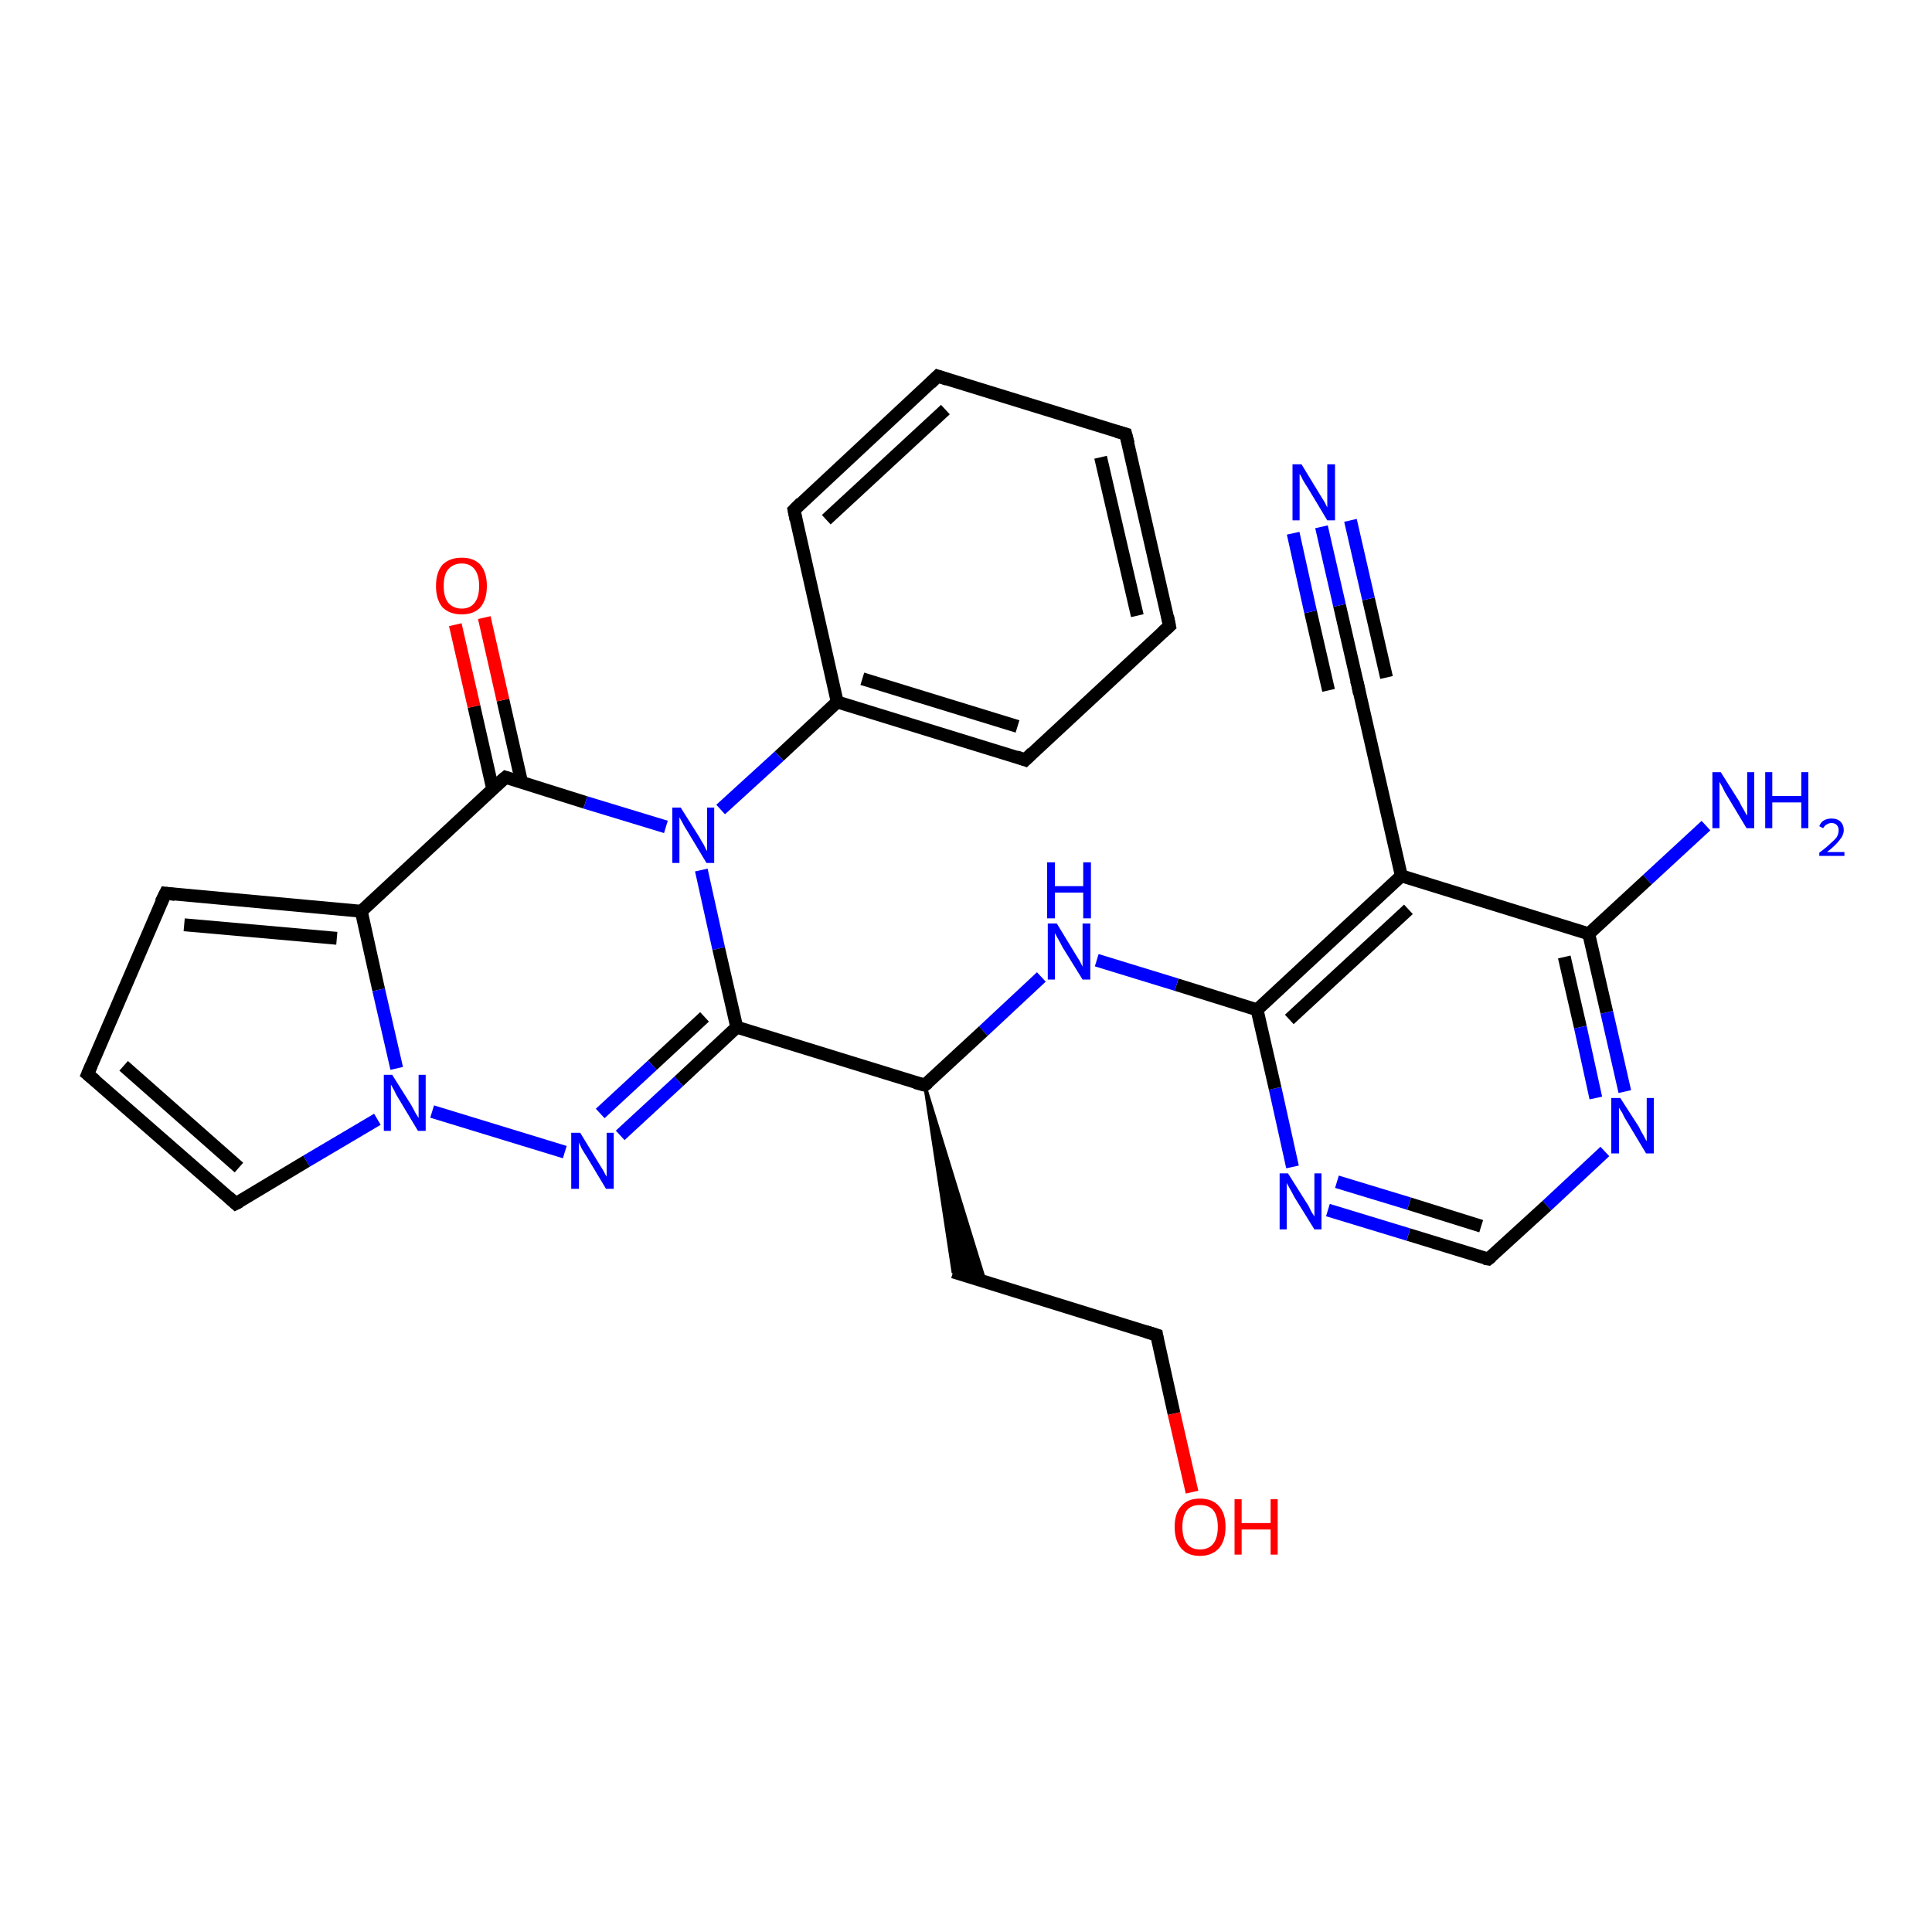 <?xml version='1.0' encoding='iso-8859-1'?>
<svg version='1.1' baseProfile='full'
              xmlns='http://www.w3.org/2000/svg'
                      xmlns:rdkit='http://www.rdkit.org/xml'
                      xmlns:xlink='http://www.w3.org/1999/xlink'
                  xml:space='preserve'
width='300px' height='300px' viewBox='0 0 300 300'>
<!-- END OF HEADER -->
<rect style='opacity:1.0;fill:#FFFFFF;stroke:none' width='300.0' height='300.0' x='0.0' y='0.0'> </rect>
<path class='bond-0 atom-0 atom-1' d='M 264.9,128.2 L 255.8,136.6' style='fill:none;fill-rule:evenodd;stroke:#0000FF;stroke-width:2.0px;stroke-linecap:butt;stroke-linejoin:miter;stroke-opacity:1' />
<path class='bond-0 atom-0 atom-1' d='M 255.8,136.6 L 246.7,145.0' style='fill:none;fill-rule:evenodd;stroke:#000000;stroke-width:2.0px;stroke-linecap:butt;stroke-linejoin:miter;stroke-opacity:1' />
<path class='bond-1 atom-1 atom-2' d='M 246.7,145.0 L 249.5,157.2' style='fill:none;fill-rule:evenodd;stroke:#000000;stroke-width:2.0px;stroke-linecap:butt;stroke-linejoin:miter;stroke-opacity:1' />
<path class='bond-1 atom-1 atom-2' d='M 249.5,157.2 L 252.3,169.5' style='fill:none;fill-rule:evenodd;stroke:#0000FF;stroke-width:2.0px;stroke-linecap:butt;stroke-linejoin:miter;stroke-opacity:1' />
<path class='bond-1 atom-1 atom-2' d='M 242.9,148.6 L 245.4,159.5' style='fill:none;fill-rule:evenodd;stroke:#000000;stroke-width:2.0px;stroke-linecap:butt;stroke-linejoin:miter;stroke-opacity:1' />
<path class='bond-1 atom-1 atom-2' d='M 245.4,159.5 L 247.8,170.5' style='fill:none;fill-rule:evenodd;stroke:#0000FF;stroke-width:2.0px;stroke-linecap:butt;stroke-linejoin:miter;stroke-opacity:1' />
<path class='bond-2 atom-2 atom-3' d='M 249.2,178.8 L 240.2,187.2' style='fill:none;fill-rule:evenodd;stroke:#0000FF;stroke-width:2.0px;stroke-linecap:butt;stroke-linejoin:miter;stroke-opacity:1' />
<path class='bond-2 atom-2 atom-3' d='M 240.2,187.2 L 231.1,195.5' style='fill:none;fill-rule:evenodd;stroke:#000000;stroke-width:2.0px;stroke-linecap:butt;stroke-linejoin:miter;stroke-opacity:1' />
<path class='bond-3 atom-3 atom-4' d='M 231.1,195.5 L 218.7,191.7' style='fill:none;fill-rule:evenodd;stroke:#000000;stroke-width:2.0px;stroke-linecap:butt;stroke-linejoin:miter;stroke-opacity:1' />
<path class='bond-3 atom-3 atom-4' d='M 218.7,191.7 L 206.2,187.9' style='fill:none;fill-rule:evenodd;stroke:#0000FF;stroke-width:2.0px;stroke-linecap:butt;stroke-linejoin:miter;stroke-opacity:1' />
<path class='bond-3 atom-3 atom-4' d='M 230.0,190.4 L 218.8,186.9' style='fill:none;fill-rule:evenodd;stroke:#000000;stroke-width:2.0px;stroke-linecap:butt;stroke-linejoin:miter;stroke-opacity:1' />
<path class='bond-3 atom-3 atom-4' d='M 218.8,186.9 L 207.6,183.5' style='fill:none;fill-rule:evenodd;stroke:#0000FF;stroke-width:2.0px;stroke-linecap:butt;stroke-linejoin:miter;stroke-opacity:1' />
<path class='bond-4 atom-4 atom-5' d='M 200.7,181.2 L 198.0,169.0' style='fill:none;fill-rule:evenodd;stroke:#0000FF;stroke-width:2.0px;stroke-linecap:butt;stroke-linejoin:miter;stroke-opacity:1' />
<path class='bond-4 atom-4 atom-5' d='M 198.0,169.0 L 195.2,156.8' style='fill:none;fill-rule:evenodd;stroke:#000000;stroke-width:2.0px;stroke-linecap:butt;stroke-linejoin:miter;stroke-opacity:1' />
<path class='bond-5 atom-5 atom-6' d='M 195.2,156.8 L 182.7,152.9' style='fill:none;fill-rule:evenodd;stroke:#000000;stroke-width:2.0px;stroke-linecap:butt;stroke-linejoin:miter;stroke-opacity:1' />
<path class='bond-5 atom-5 atom-6' d='M 182.7,152.9 L 170.3,149.1' style='fill:none;fill-rule:evenodd;stroke:#0000FF;stroke-width:2.0px;stroke-linecap:butt;stroke-linejoin:miter;stroke-opacity:1' />
<path class='bond-6 atom-6 atom-7' d='M 161.7,151.7 L 152.7,160.1' style='fill:none;fill-rule:evenodd;stroke:#0000FF;stroke-width:2.0px;stroke-linecap:butt;stroke-linejoin:miter;stroke-opacity:1' />
<path class='bond-6 atom-6 atom-7' d='M 152.7,160.1 L 143.6,168.5' style='fill:none;fill-rule:evenodd;stroke:#000000;stroke-width:2.0px;stroke-linecap:butt;stroke-linejoin:miter;stroke-opacity:1' />
<path class='bond-7 atom-7 atom-8' d='M 143.6,168.5 L 153.0,199.1 L 148.0,197.5 Z' style='fill:#000000;fill-rule:evenodd;fill-opacity:1;stroke:#000000;stroke-width:0.5px;stroke-linecap:butt;stroke-linejoin:miter;stroke-opacity:1;' />
<path class='bond-8 atom-8 atom-9' d='M 148.0,197.5 L 179.6,207.3' style='fill:none;fill-rule:evenodd;stroke:#000000;stroke-width:2.0px;stroke-linecap:butt;stroke-linejoin:miter;stroke-opacity:1' />
<path class='bond-9 atom-9 atom-10' d='M 179.6,207.3 L 182.3,219.5' style='fill:none;fill-rule:evenodd;stroke:#000000;stroke-width:2.0px;stroke-linecap:butt;stroke-linejoin:miter;stroke-opacity:1' />
<path class='bond-9 atom-9 atom-10' d='M 182.3,219.5 L 185.1,231.7' style='fill:none;fill-rule:evenodd;stroke:#FF0000;stroke-width:2.0px;stroke-linecap:butt;stroke-linejoin:miter;stroke-opacity:1' />
<path class='bond-10 atom-7 atom-11' d='M 143.6,168.5 L 114.4,159.5' style='fill:none;fill-rule:evenodd;stroke:#000000;stroke-width:2.0px;stroke-linecap:butt;stroke-linejoin:miter;stroke-opacity:1' />
<path class='bond-11 atom-11 atom-12' d='M 114.4,159.5 L 105.4,167.9' style='fill:none;fill-rule:evenodd;stroke:#000000;stroke-width:2.0px;stroke-linecap:butt;stroke-linejoin:miter;stroke-opacity:1' />
<path class='bond-11 atom-11 atom-12' d='M 105.4,167.9 L 96.3,176.3' style='fill:none;fill-rule:evenodd;stroke:#0000FF;stroke-width:2.0px;stroke-linecap:butt;stroke-linejoin:miter;stroke-opacity:1' />
<path class='bond-11 atom-11 atom-12' d='M 109.4,157.9 L 101.3,165.4' style='fill:none;fill-rule:evenodd;stroke:#000000;stroke-width:2.0px;stroke-linecap:butt;stroke-linejoin:miter;stroke-opacity:1' />
<path class='bond-11 atom-11 atom-12' d='M 101.3,165.4 L 93.2,172.9' style='fill:none;fill-rule:evenodd;stroke:#0000FF;stroke-width:2.0px;stroke-linecap:butt;stroke-linejoin:miter;stroke-opacity:1' />
<path class='bond-12 atom-12 atom-13' d='M 87.7,178.9 L 67.1,172.6' style='fill:none;fill-rule:evenodd;stroke:#0000FF;stroke-width:2.0px;stroke-linecap:butt;stroke-linejoin:miter;stroke-opacity:1' />
<path class='bond-13 atom-13 atom-14' d='M 58.6,173.8 L 47.6,180.3' style='fill:none;fill-rule:evenodd;stroke:#0000FF;stroke-width:2.0px;stroke-linecap:butt;stroke-linejoin:miter;stroke-opacity:1' />
<path class='bond-13 atom-13 atom-14' d='M 47.6,180.3 L 36.6,186.9' style='fill:none;fill-rule:evenodd;stroke:#000000;stroke-width:2.0px;stroke-linecap:butt;stroke-linejoin:miter;stroke-opacity:1' />
<path class='bond-14 atom-14 atom-15' d='M 36.6,186.9 L 13.6,166.8' style='fill:none;fill-rule:evenodd;stroke:#000000;stroke-width:2.0px;stroke-linecap:butt;stroke-linejoin:miter;stroke-opacity:1' />
<path class='bond-14 atom-14 atom-15' d='M 37.1,181.3 L 19.2,165.5' style='fill:none;fill-rule:evenodd;stroke:#000000;stroke-width:2.0px;stroke-linecap:butt;stroke-linejoin:miter;stroke-opacity:1' />
<path class='bond-15 atom-15 atom-16' d='M 13.6,166.8 L 25.7,138.7' style='fill:none;fill-rule:evenodd;stroke:#000000;stroke-width:2.0px;stroke-linecap:butt;stroke-linejoin:miter;stroke-opacity:1' />
<path class='bond-16 atom-16 atom-17' d='M 25.7,138.7 L 56.1,141.5' style='fill:none;fill-rule:evenodd;stroke:#000000;stroke-width:2.0px;stroke-linecap:butt;stroke-linejoin:miter;stroke-opacity:1' />
<path class='bond-16 atom-16 atom-17' d='M 28.6,143.6 L 52.3,145.7' style='fill:none;fill-rule:evenodd;stroke:#000000;stroke-width:2.0px;stroke-linecap:butt;stroke-linejoin:miter;stroke-opacity:1' />
<path class='bond-17 atom-17 atom-18' d='M 56.1,141.5 L 78.5,120.7' style='fill:none;fill-rule:evenodd;stroke:#000000;stroke-width:2.0px;stroke-linecap:butt;stroke-linejoin:miter;stroke-opacity:1' />
<path class='bond-18 atom-18 atom-19' d='M 81.0,121.5 L 78.1,108.7' style='fill:none;fill-rule:evenodd;stroke:#000000;stroke-width:2.0px;stroke-linecap:butt;stroke-linejoin:miter;stroke-opacity:1' />
<path class='bond-18 atom-18 atom-19' d='M 78.1,108.7 L 75.2,95.9' style='fill:none;fill-rule:evenodd;stroke:#FF0000;stroke-width:2.0px;stroke-linecap:butt;stroke-linejoin:miter;stroke-opacity:1' />
<path class='bond-18 atom-18 atom-19' d='M 76.5,122.5 L 73.6,109.7' style='fill:none;fill-rule:evenodd;stroke:#000000;stroke-width:2.0px;stroke-linecap:butt;stroke-linejoin:miter;stroke-opacity:1' />
<path class='bond-18 atom-18 atom-19' d='M 73.6,109.7 L 70.7,97.0' style='fill:none;fill-rule:evenodd;stroke:#FF0000;stroke-width:2.0px;stroke-linecap:butt;stroke-linejoin:miter;stroke-opacity:1' />
<path class='bond-19 atom-18 atom-20' d='M 78.5,120.7 L 90.9,124.6' style='fill:none;fill-rule:evenodd;stroke:#000000;stroke-width:2.0px;stroke-linecap:butt;stroke-linejoin:miter;stroke-opacity:1' />
<path class='bond-19 atom-18 atom-20' d='M 90.9,124.6 L 103.4,128.4' style='fill:none;fill-rule:evenodd;stroke:#0000FF;stroke-width:2.0px;stroke-linecap:butt;stroke-linejoin:miter;stroke-opacity:1' />
<path class='bond-20 atom-20 atom-21' d='M 111.9,125.7 L 121.0,117.4' style='fill:none;fill-rule:evenodd;stroke:#0000FF;stroke-width:2.0px;stroke-linecap:butt;stroke-linejoin:miter;stroke-opacity:1' />
<path class='bond-20 atom-20 atom-21' d='M 121.0,117.4 L 130.0,109.0' style='fill:none;fill-rule:evenodd;stroke:#000000;stroke-width:2.0px;stroke-linecap:butt;stroke-linejoin:miter;stroke-opacity:1' />
<path class='bond-21 atom-21 atom-22' d='M 130.0,109.0 L 159.2,118.0' style='fill:none;fill-rule:evenodd;stroke:#000000;stroke-width:2.0px;stroke-linecap:butt;stroke-linejoin:miter;stroke-opacity:1' />
<path class='bond-21 atom-21 atom-22' d='M 133.9,105.4 L 158.0,112.8' style='fill:none;fill-rule:evenodd;stroke:#000000;stroke-width:2.0px;stroke-linecap:butt;stroke-linejoin:miter;stroke-opacity:1' />
<path class='bond-22 atom-22 atom-23' d='M 159.2,118.0 L 181.6,97.2' style='fill:none;fill-rule:evenodd;stroke:#000000;stroke-width:2.0px;stroke-linecap:butt;stroke-linejoin:miter;stroke-opacity:1' />
<path class='bond-23 atom-23 atom-24' d='M 181.6,97.2 L 174.8,67.4' style='fill:none;fill-rule:evenodd;stroke:#000000;stroke-width:2.0px;stroke-linecap:butt;stroke-linejoin:miter;stroke-opacity:1' />
<path class='bond-23 atom-23 atom-24' d='M 176.6,95.6 L 170.9,71.0' style='fill:none;fill-rule:evenodd;stroke:#000000;stroke-width:2.0px;stroke-linecap:butt;stroke-linejoin:miter;stroke-opacity:1' />
<path class='bond-24 atom-24 atom-25' d='M 174.8,67.4 L 145.6,58.4' style='fill:none;fill-rule:evenodd;stroke:#000000;stroke-width:2.0px;stroke-linecap:butt;stroke-linejoin:miter;stroke-opacity:1' />
<path class='bond-25 atom-25 atom-26' d='M 145.6,58.4 L 123.3,79.2' style='fill:none;fill-rule:evenodd;stroke:#000000;stroke-width:2.0px;stroke-linecap:butt;stroke-linejoin:miter;stroke-opacity:1' />
<path class='bond-25 atom-25 atom-26' d='M 146.8,63.6 L 128.3,80.7' style='fill:none;fill-rule:evenodd;stroke:#000000;stroke-width:2.0px;stroke-linecap:butt;stroke-linejoin:miter;stroke-opacity:1' />
<path class='bond-26 atom-5 atom-27' d='M 195.2,156.8 L 217.6,136.0' style='fill:none;fill-rule:evenodd;stroke:#000000;stroke-width:2.0px;stroke-linecap:butt;stroke-linejoin:miter;stroke-opacity:1' />
<path class='bond-26 atom-5 atom-27' d='M 200.2,158.3 L 218.7,141.2' style='fill:none;fill-rule:evenodd;stroke:#000000;stroke-width:2.0px;stroke-linecap:butt;stroke-linejoin:miter;stroke-opacity:1' />
<path class='bond-27 atom-27 atom-28' d='M 217.6,136.0 L 210.8,106.2' style='fill:none;fill-rule:evenodd;stroke:#000000;stroke-width:2.0px;stroke-linecap:butt;stroke-linejoin:miter;stroke-opacity:1' />
<path class='bond-28 atom-28 atom-29' d='M 210.8,106.2 L 208.0,94.0' style='fill:none;fill-rule:evenodd;stroke:#000000;stroke-width:2.0px;stroke-linecap:butt;stroke-linejoin:miter;stroke-opacity:1' />
<path class='bond-28 atom-28 atom-29' d='M 208.0,94.0 L 205.2,81.8' style='fill:none;fill-rule:evenodd;stroke:#0000FF;stroke-width:2.0px;stroke-linecap:butt;stroke-linejoin:miter;stroke-opacity:1' />
<path class='bond-28 atom-28 atom-29' d='M 206.3,107.2 L 203.5,95.0' style='fill:none;fill-rule:evenodd;stroke:#000000;stroke-width:2.0px;stroke-linecap:butt;stroke-linejoin:miter;stroke-opacity:1' />
<path class='bond-28 atom-28 atom-29' d='M 203.5,95.0 L 200.8,82.8' style='fill:none;fill-rule:evenodd;stroke:#0000FF;stroke-width:2.0px;stroke-linecap:butt;stroke-linejoin:miter;stroke-opacity:1' />
<path class='bond-28 atom-28 atom-29' d='M 215.3,105.2 L 212.5,93.0' style='fill:none;fill-rule:evenodd;stroke:#000000;stroke-width:2.0px;stroke-linecap:butt;stroke-linejoin:miter;stroke-opacity:1' />
<path class='bond-28 atom-28 atom-29' d='M 212.5,93.0 L 209.7,80.8' style='fill:none;fill-rule:evenodd;stroke:#0000FF;stroke-width:2.0px;stroke-linecap:butt;stroke-linejoin:miter;stroke-opacity:1' />
<path class='bond-29 atom-27 atom-1' d='M 217.6,136.0 L 246.7,145.0' style='fill:none;fill-rule:evenodd;stroke:#000000;stroke-width:2.0px;stroke-linecap:butt;stroke-linejoin:miter;stroke-opacity:1' />
<path class='bond-30 atom-20 atom-11' d='M 108.9,135.1 L 111.6,147.3' style='fill:none;fill-rule:evenodd;stroke:#0000FF;stroke-width:2.0px;stroke-linecap:butt;stroke-linejoin:miter;stroke-opacity:1' />
<path class='bond-30 atom-20 atom-11' d='M 111.6,147.3 L 114.4,159.5' style='fill:none;fill-rule:evenodd;stroke:#000000;stroke-width:2.0px;stroke-linecap:butt;stroke-linejoin:miter;stroke-opacity:1' />
<path class='bond-31 atom-26 atom-21' d='M 123.3,79.2 L 130.0,109.0' style='fill:none;fill-rule:evenodd;stroke:#000000;stroke-width:2.0px;stroke-linecap:butt;stroke-linejoin:miter;stroke-opacity:1' />
<path class='bond-32 atom-17 atom-13' d='M 56.1,141.5 L 58.8,153.7' style='fill:none;fill-rule:evenodd;stroke:#000000;stroke-width:2.0px;stroke-linecap:butt;stroke-linejoin:miter;stroke-opacity:1' />
<path class='bond-32 atom-17 atom-13' d='M 58.8,153.7 L 61.6,165.9' style='fill:none;fill-rule:evenodd;stroke:#0000FF;stroke-width:2.0px;stroke-linecap:butt;stroke-linejoin:miter;stroke-opacity:1' />
<path d='M 231.6,195.1 L 231.1,195.5 L 230.5,195.4' style='fill:none;stroke:#000000;stroke-width:2.0px;stroke-linecap:butt;stroke-linejoin:miter;stroke-opacity:1;' />
<path d='M 144.1,168.1 L 143.6,168.5 L 142.1,168.1' style='fill:none;stroke:#000000;stroke-width:2.0px;stroke-linecap:butt;stroke-linejoin:miter;stroke-opacity:1;' />
<path d='M 178.0,206.8 L 179.6,207.3 L 179.7,207.9' style='fill:none;stroke:#000000;stroke-width:2.0px;stroke-linecap:butt;stroke-linejoin:miter;stroke-opacity:1;' />
<path d='M 37.2,186.6 L 36.6,186.9 L 35.5,185.9' style='fill:none;stroke:#000000;stroke-width:2.0px;stroke-linecap:butt;stroke-linejoin:miter;stroke-opacity:1;' />
<path d='M 14.8,167.8 L 13.6,166.8 L 14.2,165.4' style='fill:none;stroke:#000000;stroke-width:2.0px;stroke-linecap:butt;stroke-linejoin:miter;stroke-opacity:1;' />
<path d='M 25.0,140.1 L 25.7,138.7 L 27.2,138.9' style='fill:none;stroke:#000000;stroke-width:2.0px;stroke-linecap:butt;stroke-linejoin:miter;stroke-opacity:1;' />
<path d='M 77.3,121.7 L 78.5,120.7 L 79.1,120.9' style='fill:none;stroke:#000000;stroke-width:2.0px;stroke-linecap:butt;stroke-linejoin:miter;stroke-opacity:1;' />
<path d='M 157.8,117.5 L 159.2,118.0 L 160.3,116.9' style='fill:none;stroke:#000000;stroke-width:2.0px;stroke-linecap:butt;stroke-linejoin:miter;stroke-opacity:1;' />
<path d='M 180.5,98.2 L 181.6,97.2 L 181.3,95.7' style='fill:none;stroke:#000000;stroke-width:2.0px;stroke-linecap:butt;stroke-linejoin:miter;stroke-opacity:1;' />
<path d='M 175.2,68.9 L 174.8,67.4 L 173.4,67.0' style='fill:none;stroke:#000000;stroke-width:2.0px;stroke-linecap:butt;stroke-linejoin:miter;stroke-opacity:1;' />
<path d='M 147.1,58.9 L 145.6,58.4 L 144.5,59.5' style='fill:none;stroke:#000000;stroke-width:2.0px;stroke-linecap:butt;stroke-linejoin:miter;stroke-opacity:1;' />
<path d='M 124.4,78.1 L 123.3,79.2 L 123.6,80.7' style='fill:none;stroke:#000000;stroke-width:2.0px;stroke-linecap:butt;stroke-linejoin:miter;stroke-opacity:1;' />
<path d='M 211.1,107.7 L 210.8,106.2 L 210.6,105.6' style='fill:none;stroke:#000000;stroke-width:2.0px;stroke-linecap:butt;stroke-linejoin:miter;stroke-opacity:1;' />
<path class='atom-0' d='M 267.2 119.9
L 270.1 124.5
Q 270.3 125.0, 270.8 125.8
Q 271.2 126.6, 271.3 126.6
L 271.3 119.9
L 272.4 119.9
L 272.4 128.6
L 271.2 128.6
L 268.2 123.6
Q 267.8 123.0, 267.5 122.3
Q 267.1 121.6, 267.0 121.4
L 267.0 128.6
L 265.9 128.6
L 265.9 119.9
L 267.2 119.9
' fill='#0000FF'/>
<path class='atom-0' d='M 274.1 119.9
L 275.2 119.9
L 275.2 123.6
L 279.7 123.6
L 279.7 119.9
L 280.8 119.9
L 280.8 128.6
L 279.7 128.6
L 279.7 124.6
L 275.2 124.6
L 275.2 128.6
L 274.1 128.6
L 274.1 119.9
' fill='#0000FF'/>
<path class='atom-0' d='M 282.5 128.3
Q 282.7 127.7, 283.2 127.4
Q 283.7 127.1, 284.4 127.1
Q 285.3 127.1, 285.8 127.6
Q 286.3 128.1, 286.3 128.9
Q 286.3 129.7, 285.6 130.5
Q 285.0 131.3, 283.7 132.3
L 286.4 132.3
L 286.4 132.9
L 282.5 132.9
L 282.5 132.4
Q 283.6 131.6, 284.2 131.0
Q 284.8 130.5, 285.2 130.0
Q 285.5 129.5, 285.5 128.9
Q 285.5 128.4, 285.2 128.1
Q 284.9 127.8, 284.4 127.8
Q 284.0 127.8, 283.7 128.0
Q 283.4 128.1, 283.1 128.6
L 282.5 128.3
' fill='#0000FF'/>
<path class='atom-2' d='M 251.6 170.5
L 254.5 175.0
Q 254.7 175.5, 255.2 176.3
Q 255.6 177.1, 255.7 177.2
L 255.7 170.5
L 256.8 170.5
L 256.8 179.1
L 255.6 179.1
L 252.6 174.1
Q 252.2 173.5, 251.9 172.8
Q 251.5 172.2, 251.4 172.0
L 251.4 179.1
L 250.2 179.1
L 250.2 170.5
L 251.6 170.5
' fill='#0000FF'/>
<path class='atom-4' d='M 200.0 182.2
L 202.9 186.8
Q 203.2 187.2, 203.6 188.1
Q 204.1 188.9, 204.1 188.9
L 204.1 182.2
L 205.2 182.2
L 205.2 190.9
L 204.1 190.9
L 201.0 185.9
Q 200.7 185.3, 200.3 184.6
Q 199.9 183.9, 199.8 183.7
L 199.8 190.9
L 198.7 190.9
L 198.7 182.2
L 200.0 182.2
' fill='#0000FF'/>
<path class='atom-6' d='M 164.1 143.4
L 166.9 148.0
Q 167.2 148.5, 167.7 149.3
Q 168.1 150.1, 168.1 150.1
L 168.1 143.4
L 169.3 143.4
L 169.3 152.1
L 168.1 152.1
L 165.0 147.1
Q 164.7 146.5, 164.3 145.8
Q 163.9 145.1, 163.8 144.9
L 163.8 152.1
L 162.7 152.1
L 162.7 143.4
L 164.1 143.4
' fill='#0000FF'/>
<path class='atom-6' d='M 162.6 133.9
L 163.8 133.9
L 163.8 137.6
L 168.2 137.6
L 168.2 133.9
L 169.4 133.9
L 169.4 142.6
L 168.2 142.6
L 168.2 138.6
L 163.8 138.6
L 163.8 142.6
L 162.6 142.6
L 162.6 133.9
' fill='#0000FF'/>
<path class='atom-10' d='M 182.4 237.1
Q 182.4 235.0, 183.4 233.9
Q 184.4 232.7, 186.3 232.7
Q 188.3 232.7, 189.3 233.9
Q 190.3 235.0, 190.3 237.1
Q 190.3 239.2, 189.3 240.4
Q 188.2 241.6, 186.3 241.6
Q 184.4 241.6, 183.4 240.4
Q 182.4 239.2, 182.4 237.1
M 186.3 240.6
Q 187.7 240.6, 188.4 239.7
Q 189.1 238.8, 189.1 237.1
Q 189.1 235.4, 188.4 234.5
Q 187.7 233.7, 186.3 233.7
Q 185.0 233.7, 184.3 234.5
Q 183.6 235.4, 183.6 237.1
Q 183.6 238.8, 184.3 239.7
Q 185.0 240.6, 186.3 240.6
' fill='#FF0000'/>
<path class='atom-10' d='M 191.7 232.8
L 192.8 232.8
L 192.8 236.5
L 197.3 236.5
L 197.3 232.8
L 198.4 232.8
L 198.4 241.4
L 197.3 241.4
L 197.3 237.5
L 192.8 237.5
L 192.8 241.4
L 191.7 241.4
L 191.7 232.8
' fill='#FF0000'/>
<path class='atom-12' d='M 90.1 175.9
L 92.9 180.5
Q 93.2 181.0, 93.7 181.8
Q 94.1 182.6, 94.2 182.7
L 94.2 175.9
L 95.3 175.9
L 95.3 184.6
L 94.1 184.6
L 91.1 179.6
Q 90.7 179.0, 90.3 178.3
Q 90.0 177.6, 89.9 177.4
L 89.9 184.6
L 88.7 184.6
L 88.7 175.9
L 90.1 175.9
' fill='#0000FF'/>
<path class='atom-13' d='M 60.9 166.9
L 63.8 171.5
Q 64.1 172.0, 64.5 172.8
Q 65.0 173.6, 65.0 173.6
L 65.0 166.9
L 66.1 166.9
L 66.1 175.6
L 64.9 175.6
L 61.9 170.6
Q 61.5 170.0, 61.2 169.3
Q 60.8 168.6, 60.7 168.4
L 60.7 175.6
L 59.6 175.6
L 59.6 166.9
L 60.9 166.9
' fill='#0000FF'/>
<path class='atom-19' d='M 67.7 91.0
Q 67.7 88.9, 68.7 87.7
Q 69.8 86.6, 71.7 86.6
Q 73.6 86.6, 74.6 87.7
Q 75.6 88.9, 75.6 91.0
Q 75.6 93.1, 74.6 94.3
Q 73.6 95.4, 71.7 95.4
Q 69.8 95.4, 68.7 94.3
Q 67.7 93.1, 67.7 91.0
M 71.7 94.5
Q 73.0 94.5, 73.7 93.6
Q 74.4 92.7, 74.4 91.0
Q 74.4 89.3, 73.7 88.4
Q 73.0 87.5, 71.7 87.5
Q 70.4 87.5, 69.6 88.4
Q 68.9 89.2, 68.9 91.0
Q 68.9 92.7, 69.6 93.6
Q 70.4 94.5, 71.7 94.5
' fill='#FF0000'/>
<path class='atom-20' d='M 105.7 125.4
L 108.6 130.0
Q 108.8 130.4, 109.3 131.2
Q 109.7 132.1, 109.8 132.1
L 109.8 125.4
L 110.9 125.4
L 110.9 134.0
L 109.7 134.0
L 106.7 129.0
Q 106.3 128.4, 106.0 127.8
Q 105.6 127.1, 105.5 126.9
L 105.5 134.0
L 104.4 134.0
L 104.4 125.4
L 105.7 125.4
' fill='#0000FF'/>
<path class='atom-29' d='M 202.1 72.1
L 204.9 76.7
Q 205.2 77.2, 205.7 78.0
Q 206.1 78.8, 206.1 78.8
L 206.1 72.1
L 207.3 72.1
L 207.3 80.8
L 206.1 80.8
L 203.1 75.8
Q 202.7 75.2, 202.3 74.5
Q 202.0 73.8, 201.8 73.6
L 201.8 80.8
L 200.7 80.8
L 200.7 72.1
L 202.1 72.1
' fill='#0000FF'/>
</svg>
